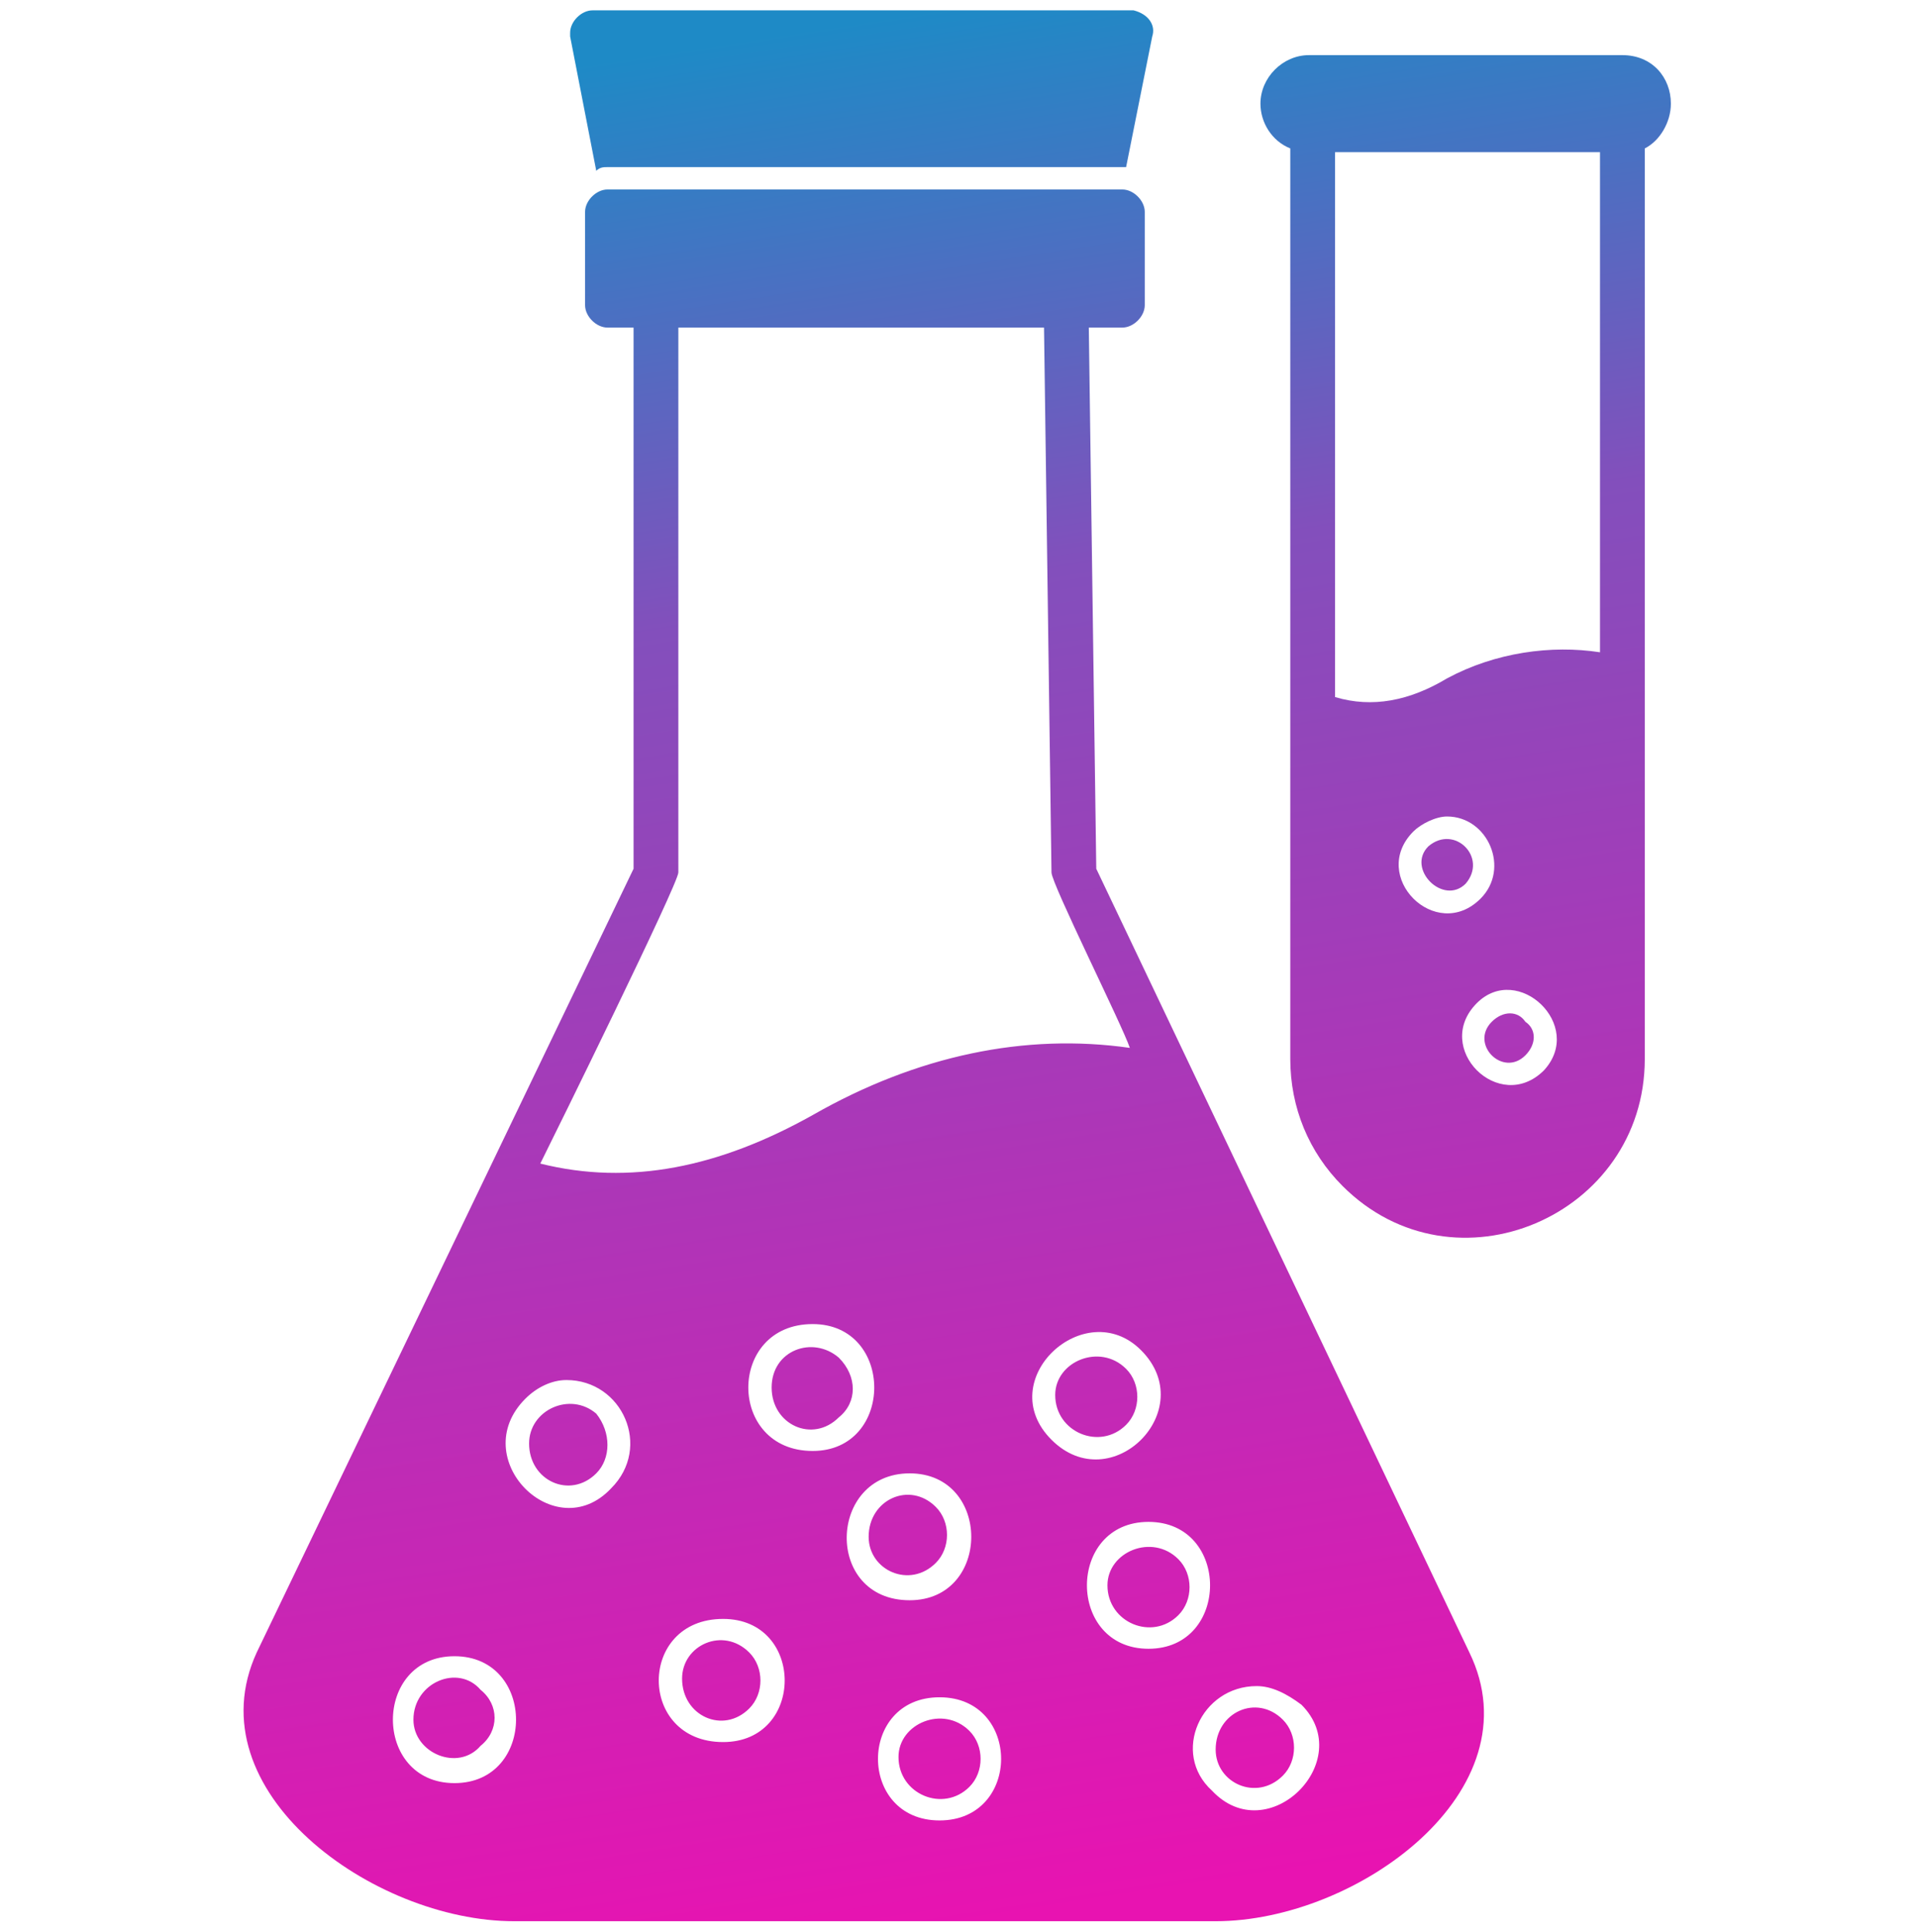 <svg width="134" height="135" viewBox="0 0 134 135" fill="none" xmlns="http://www.w3.org/2000/svg">
<g clip-path="url(#clip0_878_1045)">
<path fill-rule="evenodd" clip-rule="evenodd" d="M33.594 118.094C32.029 116.268 28.899 117.572 28.899 120.18C28.899 122.528 32.029 123.832 33.594 122.006C34.898 120.963 34.898 119.137 33.594 118.094ZM93.844 82.882C101.669 90.707 114.971 84.969 114.971 74.014V10.373C116.014 9.852 116.796 8.548 116.796 7.244C116.796 5.418 115.492 3.853 113.406 3.853H91.496C89.671 3.853 88.106 5.418 88.106 7.244C88.106 8.548 88.888 9.852 90.192 10.373V74.014C90.192 77.405 91.496 80.535 93.844 82.882ZM107.928 74.797C104.799 77.927 100.104 73.232 103.234 70.102C106.103 67.233 110.797 71.667 107.928 74.797ZM103.494 62.799C100.365 65.929 95.67 61.234 98.8 58.104C99.321 57.583 100.365 57.061 101.147 57.061C104.016 57.061 105.581 60.712 103.494 62.799ZM101.147 47.41C98.539 48.975 95.93 49.497 93.322 48.715V10.634H111.841V45.585C108.45 45.063 104.538 45.585 101.147 47.41ZM106.624 71.406C106.103 70.624 105.059 70.624 104.277 71.406C102.712 72.971 105.059 75.319 106.624 73.754C107.407 72.971 107.407 71.928 106.624 71.406ZM99.843 59.147C98.278 60.712 100.886 63.321 102.451 61.756C104.016 59.93 101.669 57.583 99.843 59.147ZM77.412 110.791C77.412 113.399 80.542 114.703 82.368 112.877C83.411 111.834 83.411 110.008 82.368 108.965C80.542 107.139 77.412 108.443 77.412 110.791ZM89.671 120.18C87.845 118.354 84.976 119.659 84.976 122.267C84.976 124.614 87.845 125.918 89.671 124.093C90.714 123.049 90.714 121.223 89.671 120.18ZM67.762 120.963C65.936 119.137 62.806 120.441 62.806 122.788C62.806 125.397 65.936 126.701 67.762 124.875C68.805 123.832 68.805 122.006 67.762 120.963ZM60.719 107.4C60.719 109.747 63.588 111.051 65.414 109.226C66.457 108.182 66.457 106.357 65.414 105.313C63.588 103.487 60.719 104.792 60.719 107.4ZM58.633 99.053C59.937 98.01 59.937 96.184 58.633 94.88C56.807 93.315 53.938 94.359 53.938 96.967C53.938 99.575 56.807 100.879 58.633 99.053ZM52.373 115.485C50.547 113.66 47.678 114.964 47.678 117.311C47.678 119.919 50.547 121.223 52.373 119.398C53.416 118.354 53.416 116.529 52.373 115.485ZM41.679 102.966C42.722 101.923 42.722 100.097 41.679 98.793C39.853 97.228 36.984 98.532 36.984 100.879C36.984 103.487 39.853 104.792 41.679 102.966ZM78.716 95.663C76.89 93.837 73.76 95.141 73.76 97.489C73.76 100.097 76.89 101.401 78.716 99.575C79.76 98.532 79.76 96.706 78.716 95.663ZM80.281 106.357C86.019 106.357 86.019 115.225 80.281 115.225C74.543 115.225 74.543 106.357 80.281 106.357ZM78.977 73.232C71.674 72.189 64.11 73.754 56.807 77.927C50.286 81.578 44.027 82.882 37.767 81.317C38.81 79.231 47.417 61.756 47.417 60.973V22.893H72.978L73.5 60.973C73.5 61.756 78.455 71.667 78.977 73.232ZM78.455 13.242H42.462C41.679 13.242 40.897 14.025 40.897 14.807V21.328C40.897 22.11 41.679 22.893 42.462 22.893H44.287V60.712L17.944 115.485C13.51 125.136 26.03 134.265 35.941 134.265H84.976C94.887 134.265 107.407 125.136 102.712 115.485L76.63 60.712L76.108 22.893H78.455C79.238 22.893 80.02 22.11 80.02 21.328V14.807C80.02 14.025 79.238 13.242 78.455 13.242ZM50.547 113.138C56.285 113.138 56.285 121.745 50.547 121.745C44.548 121.745 44.548 113.138 50.547 113.138ZM56.807 92.533C62.545 92.533 62.545 101.401 56.807 101.401C50.808 101.401 50.808 92.533 56.807 92.533ZM63.588 102.966C69.326 102.966 69.326 111.834 63.588 111.834C57.589 111.834 57.85 102.966 63.588 102.966ZM65.675 118.615C71.413 118.615 71.413 127.222 65.675 127.222C59.937 127.222 59.937 118.615 65.675 118.615ZM39.593 96.445C43.505 96.445 45.592 101.14 42.722 104.009C38.81 108.182 32.55 101.923 36.724 97.749C37.506 96.967 38.549 96.445 39.593 96.445ZM31.768 115.746C37.506 115.746 37.506 124.614 31.768 124.614C26.03 124.614 26.03 115.746 31.768 115.746ZM79.76 94.359C83.933 98.532 77.673 104.792 73.5 100.618C69.326 96.445 75.847 90.446 79.76 94.359ZM87.845 117.833C88.888 117.833 89.932 118.354 90.975 119.137C94.887 123.049 88.627 129.309 84.715 125.136C81.846 122.528 83.933 117.833 87.845 117.833ZM42.462 11.678H78.455H78.716L80.542 2.549C80.803 1.766 80.281 0.984 79.238 0.723C79.238 0.723 79.238 0.723 78.977 0.723H41.418C40.636 0.723 39.853 1.505 39.853 2.288V2.549L41.679 11.938C41.94 11.678 42.201 11.678 42.462 11.678Z" fill="url(#paint0_linear_878_1045)"/>
</g>
<defs>
<linearGradient id="paint0_linear_878_1045" x1="56.786" y1="1.993" x2="77.171" y2="132.994" gradientUnits="userSpaceOnUse">
<stop stop-color="#1E8AC6"/>
<stop offset="0.302" stop-color="#834FBC"/>
<stop offset="1" stop-color="#E813B1"/>
</linearGradient>
<clipPath id="clip0_878_1045">
<rect width="133.542" height="133.542" fill="white" transform="translate(0.208 0.723)"/>
</clipPath>
</defs>
</svg>

